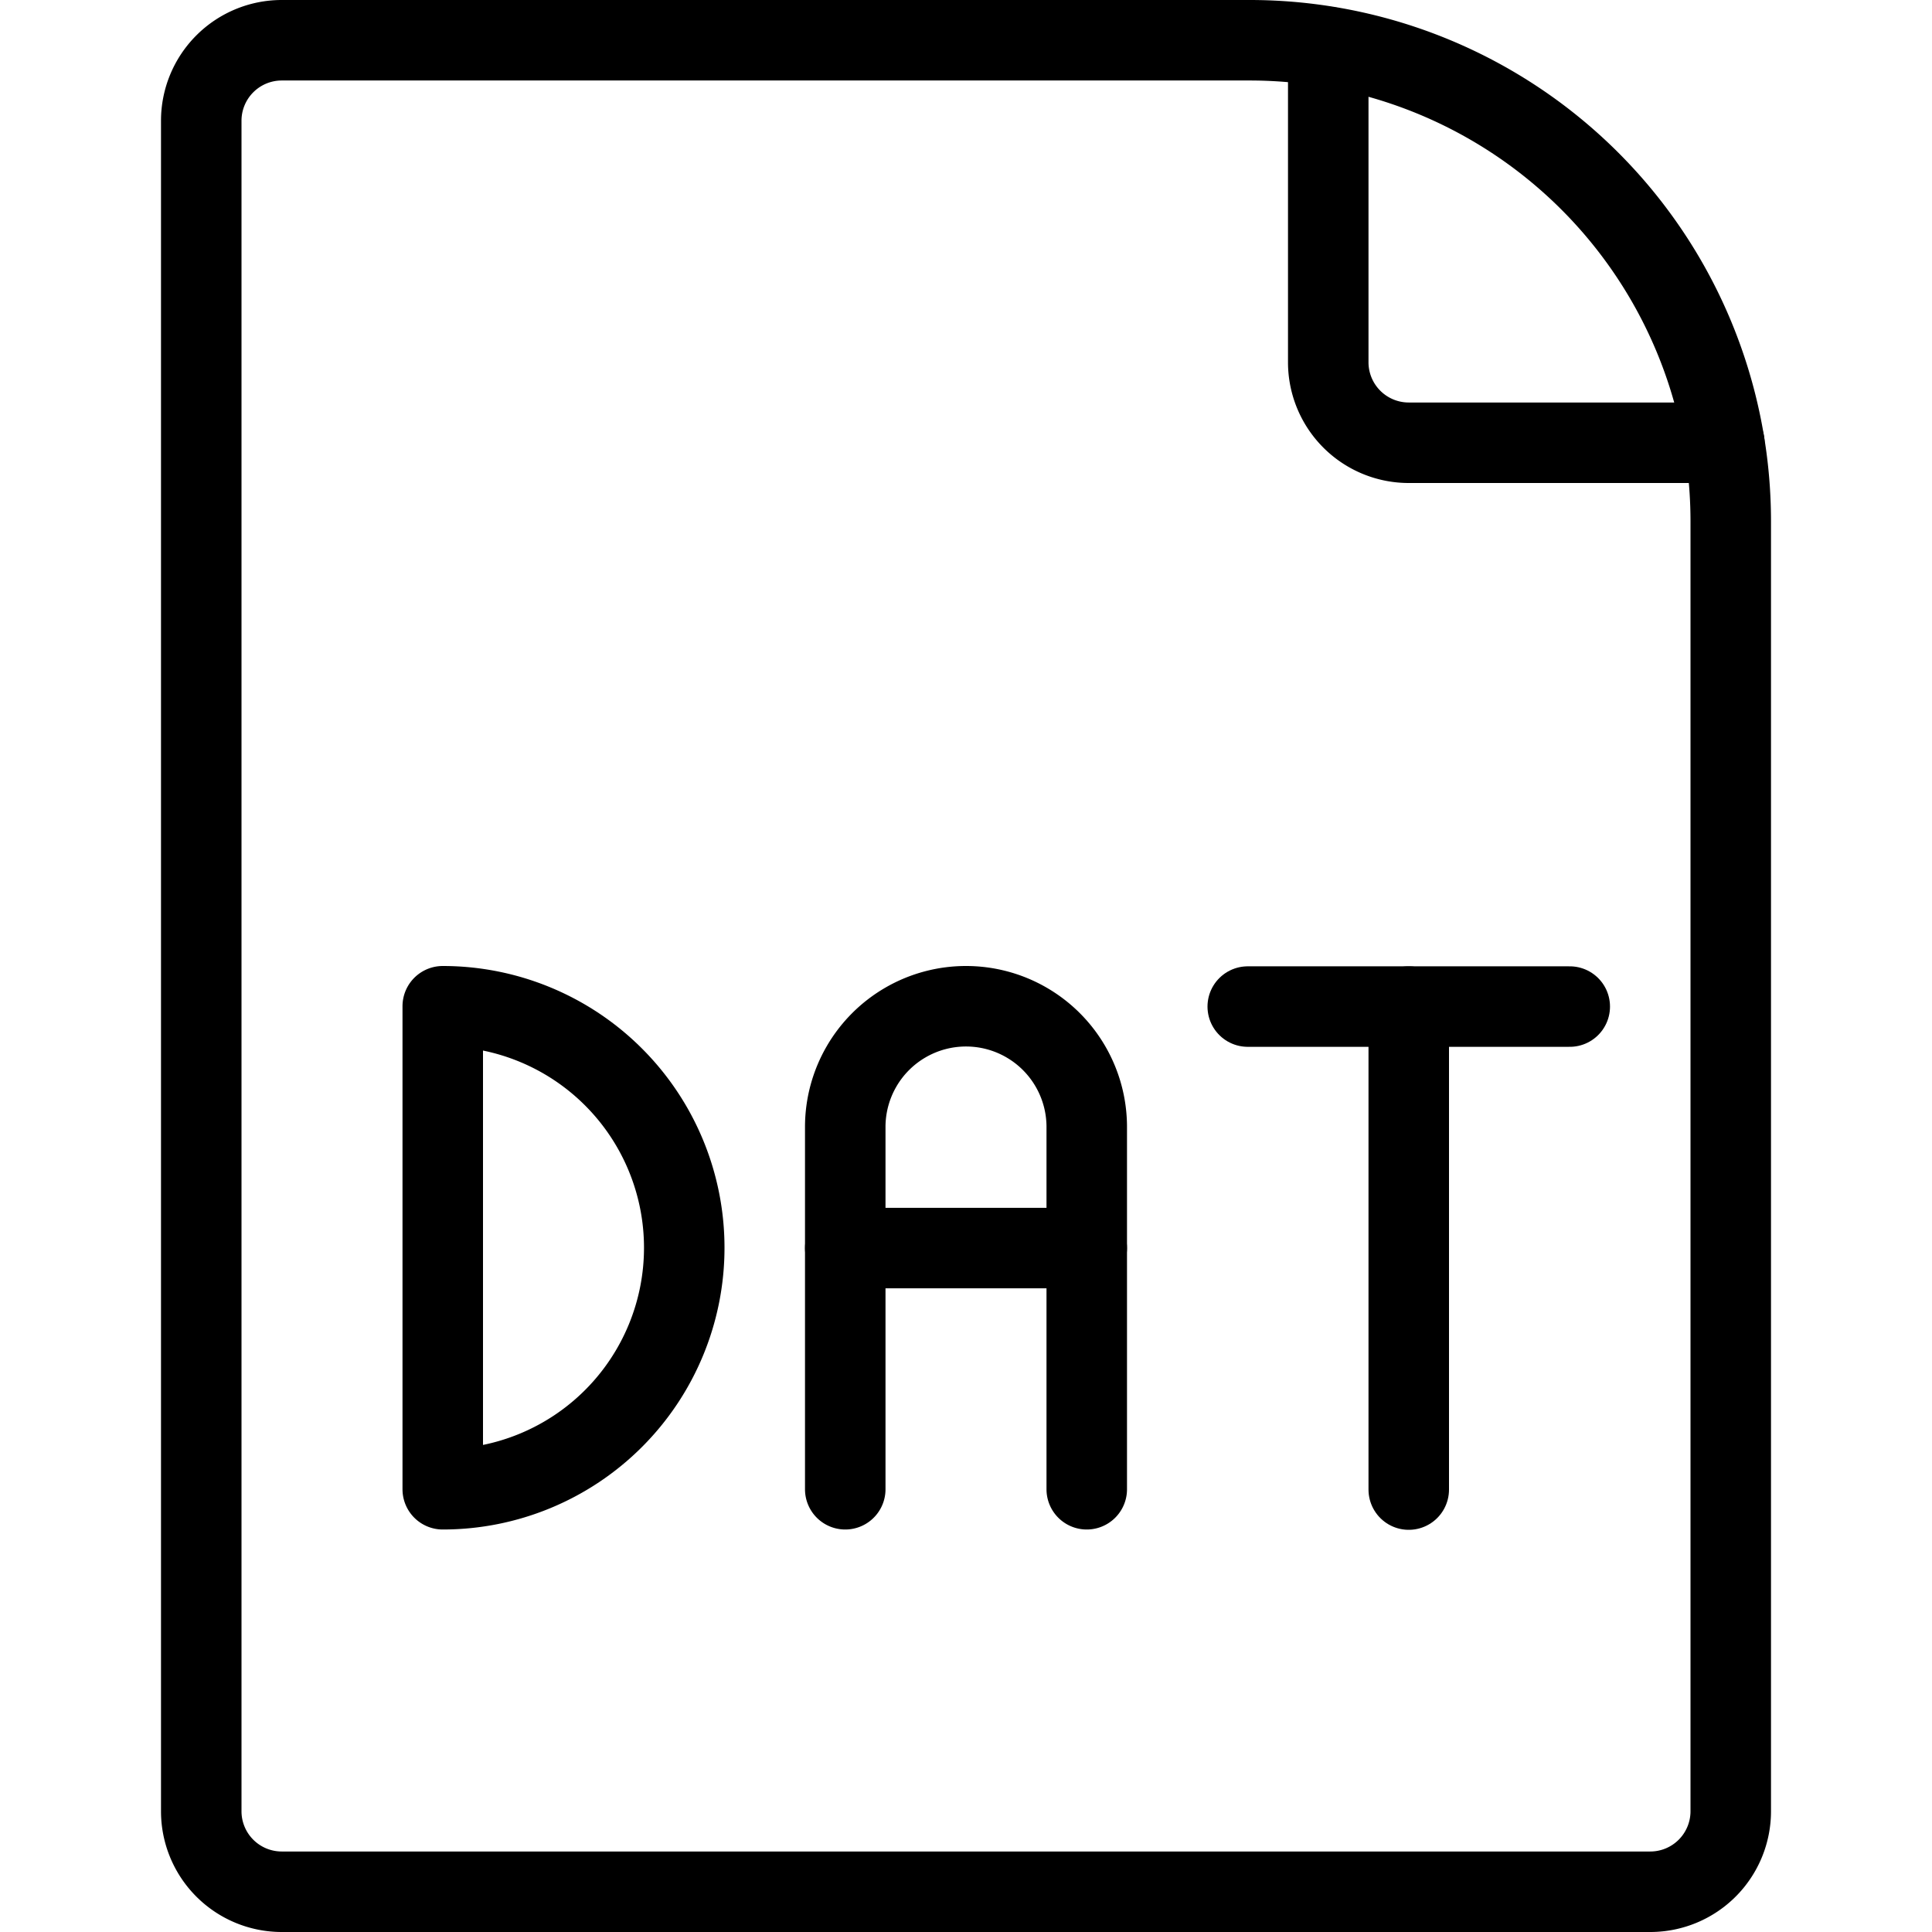<svg viewBox="0 0 24 24" xmlns="http://www.w3.org/2000/svg"><g transform="matrix(1,0,0,1,0,0)"><path d="M20.5,23.5a1,1,0,0,0,1-1V6.478A5.975,5.975,0,0,0,15.525.5H3.5a1,1,0,0,0-1,1v21a1,1,0,0,0,1,1Z" fill="none" stroke="#000000" stroke-linecap="round" stroke-linejoin="round"></path><path d="M16.5.584V4.5a1,1,0,0,0,1,1h3.92" fill="none" stroke="#000000" stroke-linecap="round" stroke-linejoin="round"></path><path d="M5.5,12.5a3,3,0,0,1,0,6Z" fill="none" stroke="#000000" stroke-linecap="round" stroke-linejoin="round"></path><path d="M10.5,18.5V14a1.5,1.5,0,1,1,3,0v4.5" fill="none" stroke="#000000" stroke-linecap="round" stroke-linejoin="round"></path><path d="M10.5 15.504L13.5 15.504" fill="none" stroke="#000000" stroke-linecap="round" stroke-linejoin="round"></path><path d="M15.5 12.504L19.5 12.504" fill="none" stroke="#000000" stroke-linecap="round" stroke-linejoin="round"></path><path d="M17.5 12.504L17.5 18.504" fill="none" stroke="#000000" stroke-linecap="round" stroke-linejoin="round"></path></g></svg>